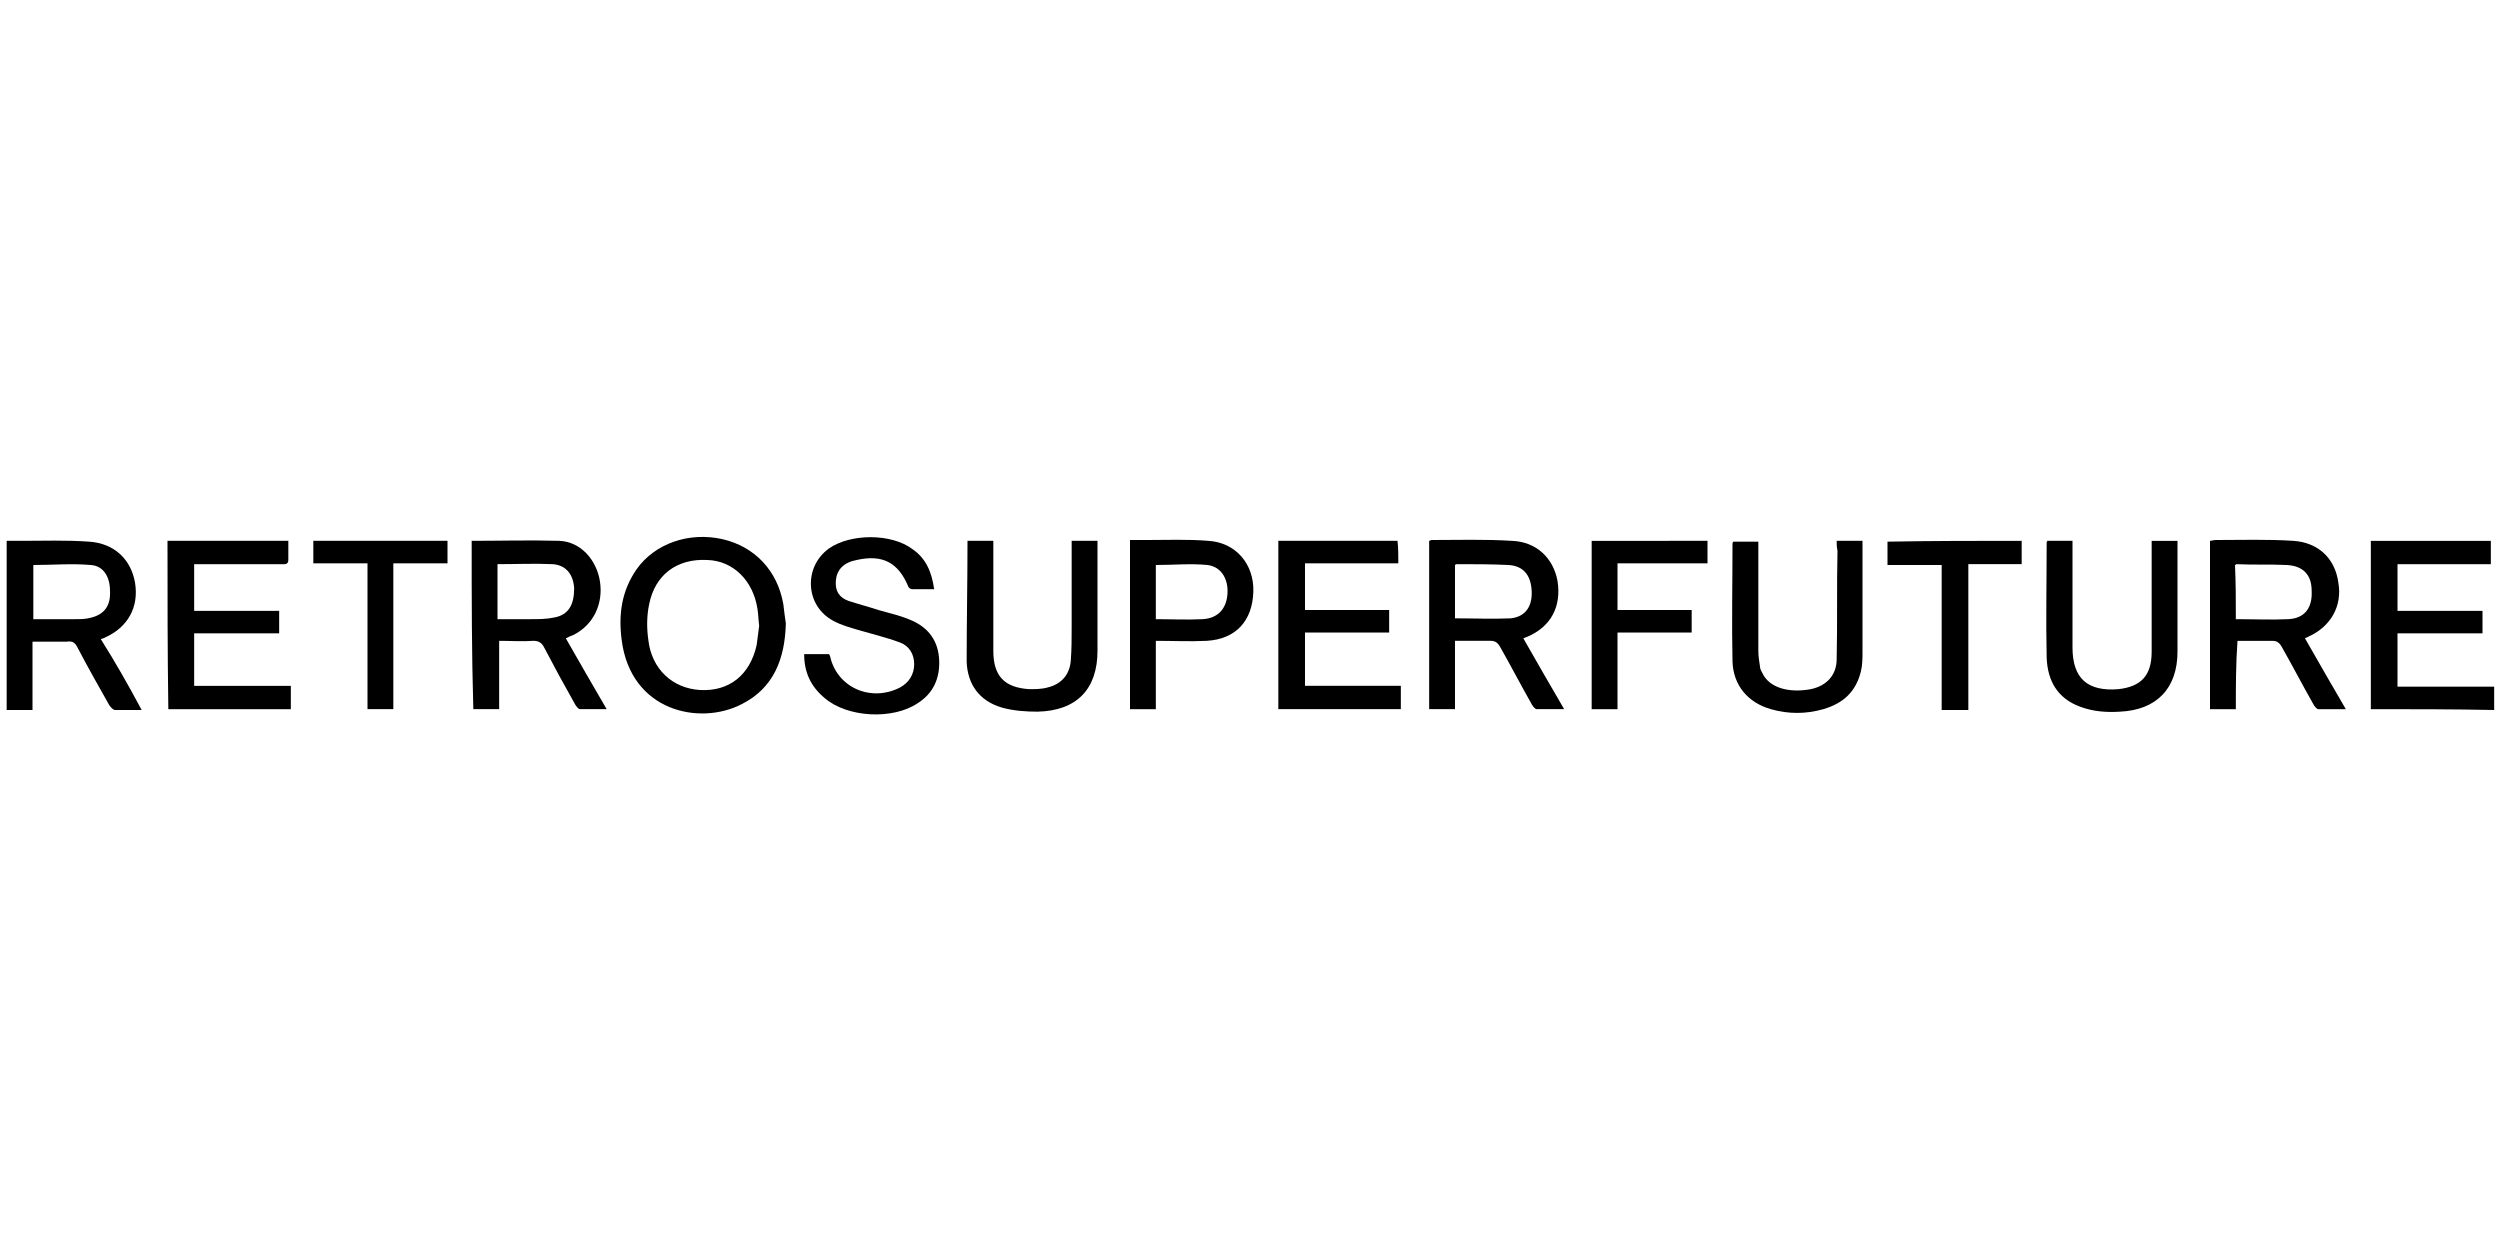 <?xml version="1.0" encoding="utf-8"?>
<!-- Generator: Adobe Illustrator 26.5.0, SVG Export Plug-In . SVG Version: 6.00 Build 0)  -->
<svg version="1.1" id="Capa_1" xmlns="http://www.w3.org/2000/svg" xmlns:xlink="http://www.w3.org/1999/xlink" x="0px" y="0px"
	 viewBox="0 0 300 150" style="enable-background:new 0 0 300 150;" xml:space="preserve">
<path d="M182.8,76.6c1.6,2.8,3.2,5.6,4.9,8.5c-1.2,0-2.2,0-3.3,0c-0.2,0-0.5-0.4-0.6-0.6c-1.3-2.3-2.5-4.6-3.8-6.9
	c-0.3-0.5-0.6-0.7-1.1-0.7c-1.4,0-2.8,0-4.3,0c0,2.8,0,5.4,0,8.2c-1.1,0-2.1,0-3.1,0c0-6.8,0-13.5,0-20.2c0.1,0,0.2-0.1,0.3-0.1
	c3.2,0,6.4-0.1,9.6,0.1c3,0.1,5,2.1,5.5,4.8c0.5,3.1-0.8,5.5-3.6,6.7C183.1,76.5,183,76.5,182.8,76.6z M174.6,74.2
	c2.3,0,4.5,0.1,6.7,0c1.8-0.2,2.6-1.5,2.5-3.3c-0.1-1.9-1-3-2.8-3.1c-2-0.1-4.1-0.1-6.2-0.1c-0.1,0-0.2,0.1-0.2,0.1
	C174.6,69.9,174.6,72.1,174.6,74.2z"/>
<path d="M17,85.2c-1.2,0-2.2,0-3.2,0c-0.2,0-0.5-0.3-0.7-0.6c-1.3-2.3-2.6-4.6-3.8-6.9c-0.3-0.6-0.6-0.8-1.3-0.7c-1.4,0-2.7,0-4.1,0
	c0,2.7,0,5.4,0,8.2c-1.1,0-2.1,0-3.1,0c0-6.7,0-13.5,0-20.3c0.6,0,1.2,0,1.7,0c2.7,0,5.4-0.1,8.2,0.1c3,0.2,5,2.1,5.5,4.9
	c0.5,3-0.9,5.4-3.6,6.6c-0.1,0.1-0.3,0.1-0.5,0.2C13.8,79.4,15.4,82.2,17,85.2z M4,74.3c1.7,0,3.3,0,5,0c0.7,0,1.3,0,2-0.2
	c1.5-0.4,2.3-1.4,2.2-3.2c0-1.7-0.8-3-2.3-3.1c-2.3-0.2-4.6,0-6.9,0C4,69.9,4,72,4,74.3z"/>
<path d="M56.6,64.9c3.5,0,7-0.1,10.5,0c2.6,0.1,4.5,2.3,4.9,4.9c0.4,2.7-0.8,5.2-3.2,6.4c-0.3,0.1-0.5,0.2-0.9,0.4
	c1.6,2.8,3.2,5.6,4.9,8.5c-1.2,0-2.2,0-3.2,0c-0.2,0-0.5-0.4-0.6-0.6c-1.3-2.3-2.5-4.5-3.7-6.8c-0.3-0.6-0.7-0.8-1.3-0.8
	c-1.3,0.1-2.7,0-4.1,0c0,2.7,0,5.4,0,8.2c-1.1,0-2.1,0-3.1,0C56.6,78.4,56.6,71.7,56.6,64.9z M59.7,67.7c0,2.2,0,4.4,0,6.6
	c1.4,0,2.7,0,4,0c0.9,0,1.9,0,2.8-0.2c1.7-0.3,2.4-1.5,2.4-3.5c-0.1-1.7-1-2.8-2.6-2.9C64.1,67.6,61.9,67.7,59.7,67.7z"/>
<path d="M268.3,85.1c-1.1,0-2.1,0-3.1,0c0-6.7,0-13.4,0-20.2c0.2,0,0.4-0.1,0.7-0.1c3.1,0,6.2-0.1,9.3,0.1c3,0.2,5,2.1,5.4,5
	c0.5,2.8-0.9,5.3-3.6,6.5c-0.1,0.1-0.3,0.1-0.4,0.2c1.6,2.8,3.2,5.6,4.9,8.5c-1.2,0-2.2,0-3.3,0c-0.2,0-0.5-0.4-0.6-0.6
	c-1.3-2.3-2.5-4.6-3.8-6.9c-0.3-0.5-0.6-0.7-1.1-0.7c-1.4,0-2.8,0-4.2,0C268.3,79.7,268.3,82.4,268.3,85.1z M268.3,74.3
	c2.1,0,4.3,0.1,6.3,0c2-0.1,2.9-1.4,2.8-3.4c0-1.9-1-3-3-3.1c-2-0.1-4,0-6-0.1c-0.1,0-0.1,0.1-0.2,0.1
	C268.3,69.9,268.3,72.1,268.3,74.3z"/>
<path d="M94.3,74.8c-0.1,4.3-1.5,7.8-5.3,9.7c-5,2.6-13.3,0.9-14.4-7.7c-0.4-3.1,0-5.9,1.8-8.5c2.2-3.1,6.3-4.5,10.3-3.6
	c3.9,0.9,6.6,3.8,7.3,7.8C94.1,73.3,94.2,74.2,94.3,74.8z M91.1,75.1c-0.1-0.8-0.1-1.4-0.2-2c-0.5-3.4-2.9-5.8-6-5.9
	c-3.7-0.2-6.3,1.8-7,5.3c-0.3,1.4-0.3,2.9-0.1,4.3c0.4,3.5,2.9,5.8,6.2,6c3.5,0.2,6-1.8,6.8-5.4C90.9,76.6,91,75.8,91.1,75.1z"/>
<path d="M20.1,64.9c4.9,0,9.6,0,14.5,0c0,0.8,0,1.5,0,2.3c0,0.6-0.5,0.5-0.8,0.5c-3.2,0-6.4,0-9.5,0c-0.3,0-0.6,0-1,0
	c0,1.9,0,3.7,0,5.6c3.4,0,6.7,0,10.2,0c0,0.9,0,1.7,0,2.7c-3.4,0-6.8,0-10.2,0c0,2.2,0,4.2,0,6.3c3.9,0,7.7,0,11.6,0
	c0,1,0,1.9,0,2.8c-4.9,0-9.8,0-14.7,0C20.1,78.3,20.1,71.6,20.1,64.9z"/>
<path d="M167.8,67.6c-3.8,0-7.5,0-11.2,0c0,1.9,0,3.7,0,5.6c3.3,0,6.7,0,10.1,0c0,0.9,0,1.7,0,2.7c-3.3,0-6.7,0-10.1,0
	c0,2.2,0,4.2,0,6.4c3.8,0,7.7,0,11.5,0c0,1,0,1.9,0,2.8c-4.9,0-9.7,0-14.7,0c0-6.7,0-13.4,0-20.2c4.8,0,9.5,0,14.3,0
	C167.8,65.8,167.8,66.7,167.8,67.6z"/>
<path d="M284.5,85.1c0-6.8,0-13.5,0-20.2c4.8,0,9.6,0,14.4,0c0,0.9,0,1.8,0,2.8c-3.8,0-7.5,0-11.2,0c0,1.9,0,3.7,0,5.6
	c3.4,0,6.7,0,10.2,0c0,0.9,0,1.7,0,2.7c-3.4,0-6.7,0-10.2,0c0,2.2,0,4.2,0,6.4c3.9,0,7.7,0,11.6,0c0,1,0,1.9,0,2.8
	C294.3,85.1,289.4,85.1,284.5,85.1z"/>
<path d="M112.1,70.7c-0.9,0-1.8,0-2.7,0c-0.1,0-0.4-0.2-0.4-0.3c-1.2-2.9-3.1-3.9-6.2-3.2c-1.6,0.3-2.4,1.2-2.5,2.5
	c-0.1,1.2,0.4,2,1.5,2.4c1.2,0.4,2.4,0.7,3.6,1.1c1.4,0.4,2.8,0.7,4.1,1.3c2,0.9,3.1,2.5,3.2,4.7c0.1,2.2-0.7,4-2.6,5.2
	c-3,2-8.4,1.7-11.1-0.6c-1.7-1.4-2.5-3.1-2.5-5.3c1,0,2,0,3,0c0,0.1,0.1,0.2,0.1,0.2c0.8,3.8,4.9,5.6,8.4,3.8
	c1.1-0.6,1.7-1.6,1.7-2.8c0-1.2-0.6-2.2-1.7-2.6c-1.6-0.6-3.3-1-5-1.5c-1-0.3-2.1-0.6-3-1.1c-3.4-1.8-3.6-6.5-0.5-8.7
	c2.6-1.8,7.5-1.8,10,0.1C111.1,67,111.8,68.6,112.1,70.7z"/>
<path d="M220.4,64.9c1.1,0,2,0,3.1,0c0,0.3,0,0.6,0,0.9c0,4.1,0,8.3,0,12.4c0,0.8,0,1.6-0.2,2.4c-0.6,2.4-2.1,3.8-4.5,4.5
	c-2.1,0.6-4.2,0.6-6.3,0c-2.8-0.8-4.5-2.9-4.6-5.7c-0.1-4.7,0-9.4,0-14.1c0-0.1,0-0.2,0.1-0.3c1,0,1.9,0,3,0c0,0.3,0,0.7,0,1
	c0,4,0,8.1,0,12.1c0,0.6,0.1,1.3,0.2,1.9c0,0.3,0.2,0.6,0.3,0.8c0.8,1.7,3.1,2.4,5.8,1.9c1.9-0.4,3.1-1.7,3.1-3.6
	c0.1-4.3,0-8.7,0.1-13C220.4,65.6,220.4,65.3,220.4,64.9z"/>
<path d="M116.1,64.9c1.1,0,2,0,3.1,0c0,1.2,0,2.2,0,3.3c0,3.3,0,6.6,0,9.9c0,3,1.3,4.4,4.3,4.6c0.7,0,1.5,0,2.2-0.2
	c1.7-0.4,2.7-1.6,2.8-3.3c0.1-1.3,0.1-2.7,0.1-4c0-3.4,0-6.8,0-10.3c1,0,2,0,3.1,0c0,0.3,0,0.6,0,0.9c0,4.1,0,8.2,0,12.3
	c0,4.6-2.5,7.2-7.2,7.3c-1.4,0-2.9-0.1-4.3-0.5c-2.7-0.8-4.1-2.8-4.2-5.5C116,74.6,116.1,69.8,116.1,64.9z"/>
<path d="M245.7,64.9c1,0,1.9,0,3,0c0,0.3,0,0.6,0,0.9c0,4,0,7.9,0,11.9c0,3.7,1.8,5.3,5.5,5c2.7-0.3,4-1.6,4-4.5c0-4.1,0-8.2,0-12.3
	c0-0.3,0-0.6,0-1c1,0,2,0,3.1,0c0,0.3,0,0.6,0,0.9c0,4.1,0,8.3,0,12.4c0,4.4-2.5,7-6.9,7.2c-1.6,0.1-3.2,0-4.8-0.6
	c-2.7-1-3.9-3.1-4-5.9c-0.1-4.6,0-9.2,0-13.8C245.6,65.1,245.6,65,245.7,64.9z"/>
<path d="M138.7,85.1c-1.1,0-2.1,0-3.1,0c0-6.8,0-13.5,0-20.3c0.7,0,1.3,0,2,0c2.5,0,4.9-0.1,7.4,0.1c3.3,0.2,5.5,2.8,5.4,6.1
	c-0.1,3.5-2.1,5.7-5.6,5.9c-2,0.1-4,0-6.1,0C138.7,79.7,138.7,82.4,138.7,85.1z M138.7,74.3c1.9,0,3.7,0.1,5.6,0
	c1.9-0.1,2.9-1.3,3-3.1c0.1-1.8-0.8-3.2-2.4-3.4c-2-0.2-4.1,0-6.2,0C138.7,69.9,138.7,72.1,138.7,74.3z"/>
<path d="M204.9,64.9c0,0.9,0,1.8,0,2.7c-3.6,0-7.1,0-10.8,0c0,1.9,0,3.7,0,5.6c3,0,5.9,0,8.9,0c0,0.9,0,1.8,0,2.7c-3,0-5.9,0-8.9,0
	c0,3.1,0,6.1,0,9.2c-1.1,0-2,0-3.1,0c0-6.7,0-13.4,0-20.2C195.6,64.9,200.2,64.9,204.9,64.9z"/>
<path d="M44.1,67.6c-2.3,0-4.4,0-6.5,0c0-1,0-1.8,0-2.7c5.3,0,10.7,0,16.1,0c0,0.9,0,1.8,0,2.7c-2.1,0-4.2,0-6.5,0
	c0,5.9,0,11.6,0,17.5c-1.1,0-2,0-3.1,0C44.1,79.3,44.1,73.6,44.1,67.6z"/>
<path d="M242.6,64.9c0,0.9,0,1.8,0,2.8c-2.1,0-4.2,0-6.4,0c0,5.9,0,11.6,0,17.5c-1.1,0-2.1,0-3.2,0c0-5.8,0-11.6,0-17.4
	c-2.2,0-4.3,0-6.5,0c0-1,0-1.8,0-2.8C231.9,64.9,237.2,64.9,242.6,64.9z"/>
</svg>
